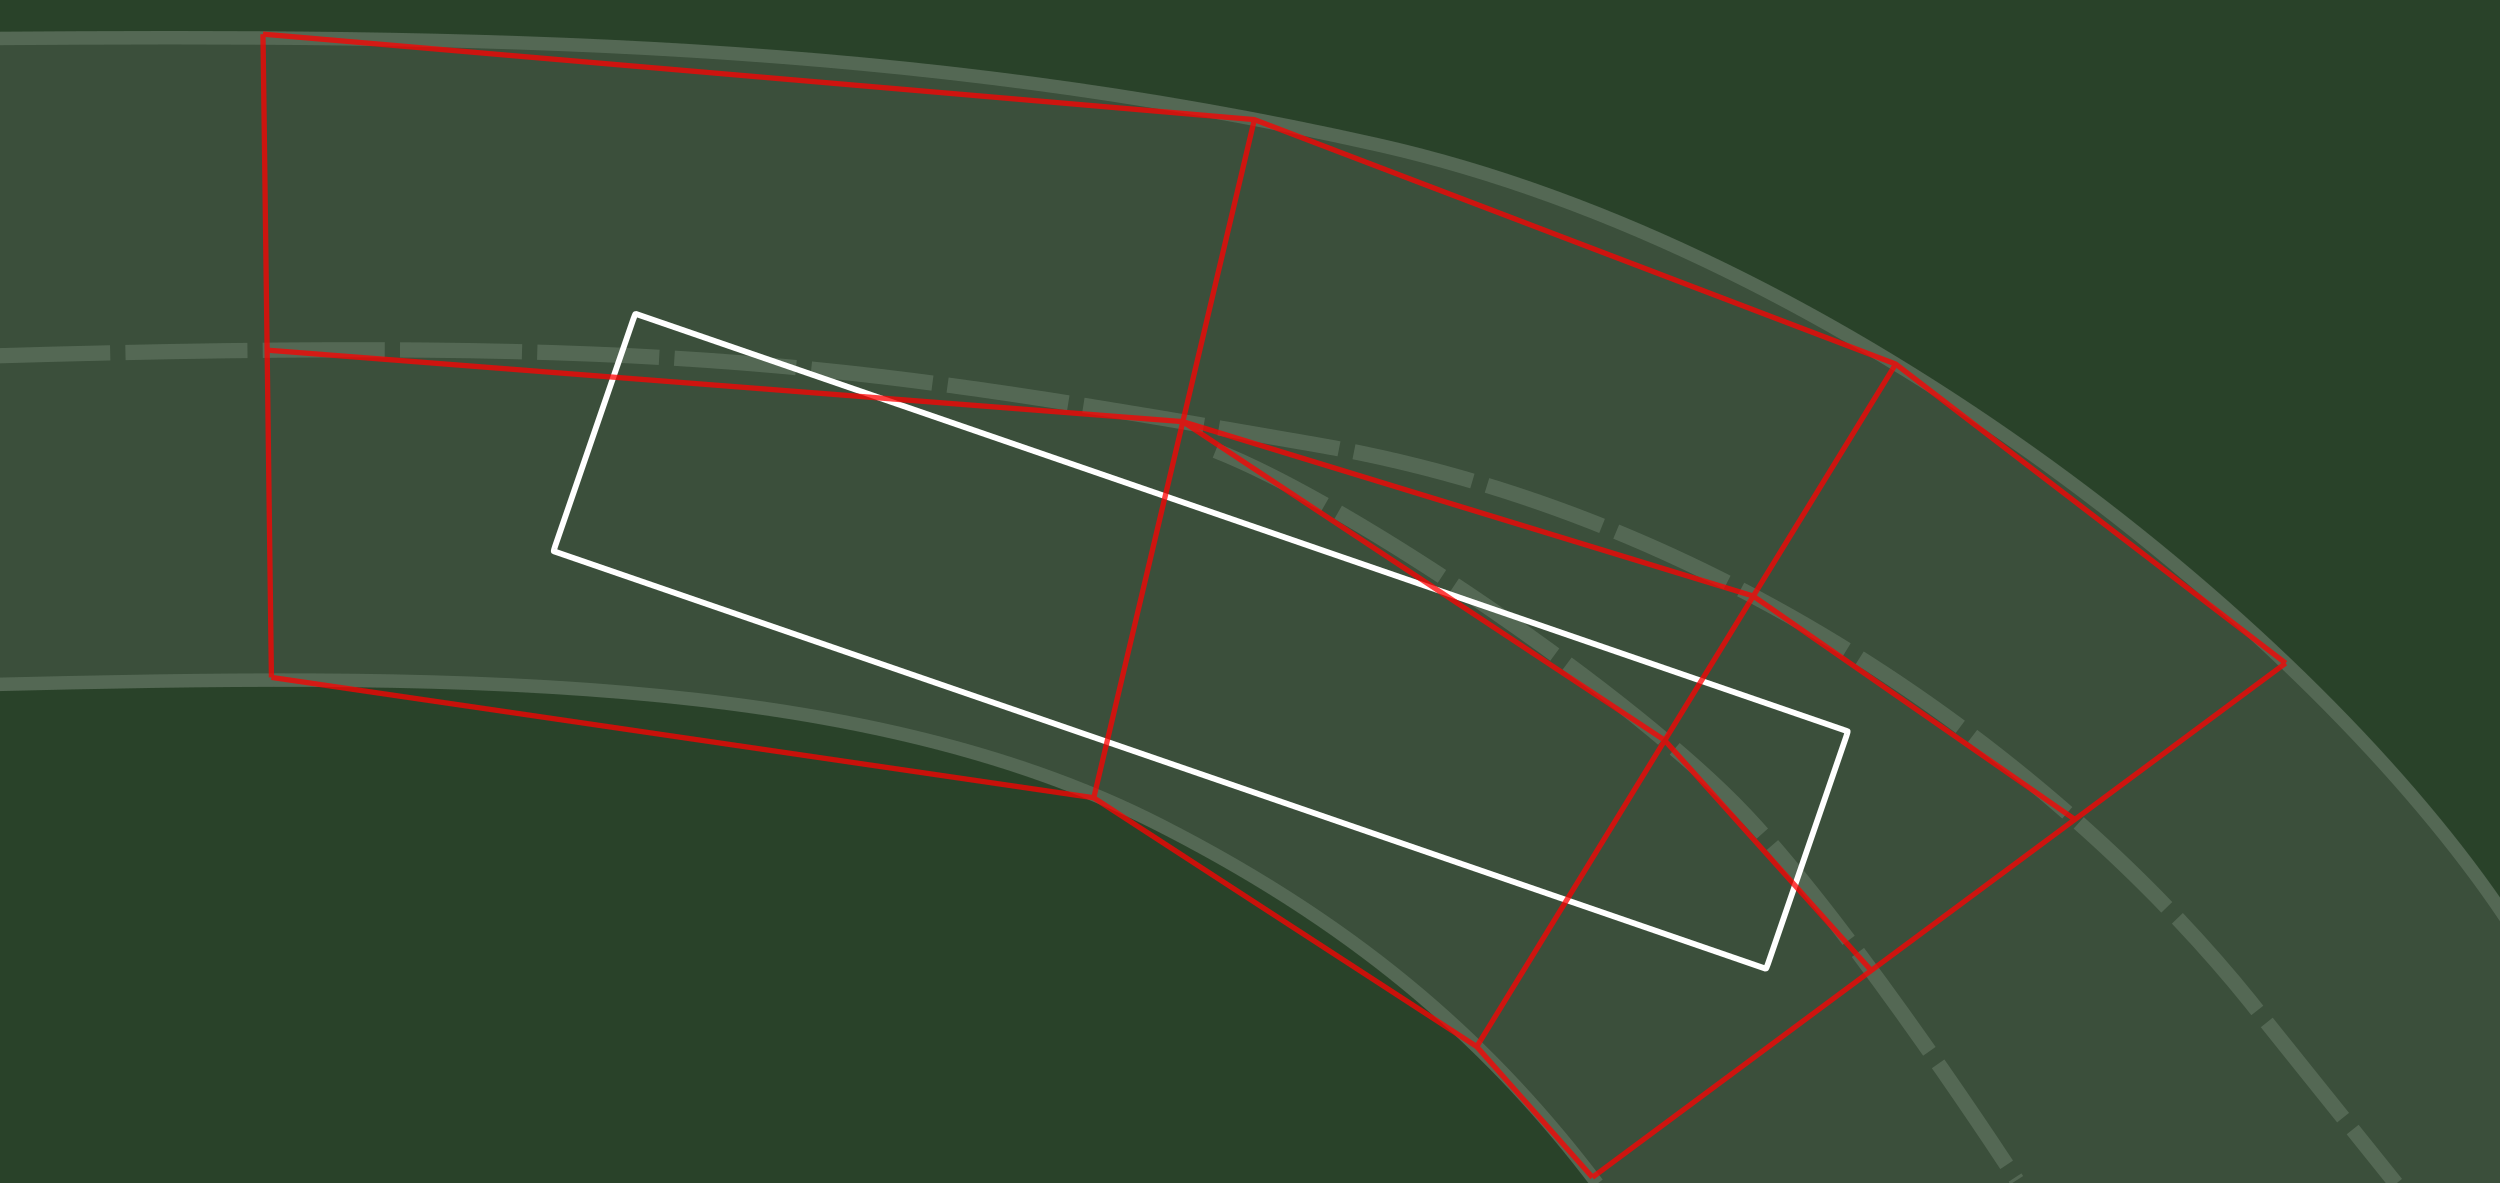 <?xml version="1.0" encoding="UTF-8" standalone="no"?>
<!-- Created with Inkscape (http://www.inkscape.org/) -->

<svg
   width="210mm"
   height="99.377mm"
   viewBox="1 0.5 208 98.43"
   version="1.1"
   id="svg297"
   xml:space="preserve"
   inkscape:version="1.2.2 (732a01da63, 2022-12-09)"
   sodipodi:docname="localization_with_bus_step2.svg"
   xmlns:inkscape="http://www.inkscape.org/namespaces/inkscape"
   xmlns:sodipodi="http://sodipodi.sourceforge.net/DTD/sodipodi-0.dtd"
   xmlns:xlink="http://www.w3.org/1999/xlink"
   xmlns="http://www.w3.org/2000/svg"
   xmlns:svg="http://www.w3.org/2000/svg"
   xmlns:rdf="http://www.w3.org/1999/02/22-rdf-syntax-ns#"
   xmlns:cc="http://creativecommons.org/ns#"
   xmlns:dc="http://purl.org/dc/elements/1.1/"><rect x="1" y="0.5" width="208" height="98.43" fill="#333333" stroke="none"/><title
     id="title795">Localization</title><sodipodi:namedview
     id="namedview299"
     pagecolor="#505050"
     bordercolor="#eeeeee"
     borderopacity="1"
     inkscape:showpageshadow="0"
     inkscape:pageopacity="0"
     inkscape:pagecheckerboard="0"
     inkscape:deskcolor="#505050"
     inkscape:document-units="mm"
     showgrid="false"
     inkscape:zoom="1.4142136"
     inkscape:cx="339.7648"
     inkscape:cy="181.01933"
     inkscape:window-width="1920"
     inkscape:window-height="1017"
     inkscape:window-x="-8"
     inkscape:window-y="-8"
     inkscape:window-maximized="1"
     inkscape:current-layer="layer4" /><defs
     id="defs294"><linearGradient
       inkscape:collect="always"
       id="linearGradient4195"><stop
         style="stop-color:#000000;stop-opacity:1;"
         offset="0"
         id="stop4191" /><stop
         style="stop-color:#404040;stop-opacity:1;"
         offset="1"
         id="stop4193" /></linearGradient><inkscape:path-effect
       effect="fillet_chamfer"
       id="path-effect3774"
       is_visible="true"
       lpeversion="1"
       nodesatellites_param="F,0,0,1,0,0,0,1 @ F,0,0,1,0,0,0,1 @ F,0,1,1,0,0.529,0,1 @ F,0,1,1,0,0.529,0,1"
       unit="px"
       method="auto"
       mode="F"
       radius="2"
       chamfer_steps="1"
       flexible="false"
       use_knot_distance="true"
       apply_no_radius="true"
       apply_with_radius="true"
       only_selected="true"
       hide_knots="false" /><inkscape:path-effect
       effect="fillet_chamfer"
       id="path-effect3770"
       is_visible="true"
       lpeversion="1"
       nodesatellites_param="F,0,0,1,0,0,0,1 @ F,0,0,1,0,0,0,1 @ F,0,1,1,0,0.529,0,1 @ F,0,1,1,0,0.529,0,1"
       unit="px"
       method="auto"
       mode="F"
       radius="2"
       chamfer_steps="1"
       flexible="false"
       use_knot_distance="true"
       apply_no_radius="true"
       apply_with_radius="true"
       only_selected="true"
       hide_knots="false" /><inkscape:path-effect
       effect="fillet_chamfer"
       id="path-effect3766"
       is_visible="true"
       lpeversion="1"
       nodesatellites_param="F,0,0,1,0,0,0,1 @ F,0,0,1,0,0,0,1 @ F,0,1,1,0,0.529,0,1 @ F,0,1,1,0,0.529,0,1"
       unit="px"
       method="auto"
       mode="F"
       radius="2"
       chamfer_steps="1"
       flexible="false"
       use_knot_distance="true"
       apply_no_radius="true"
       apply_with_radius="true"
       only_selected="true"
       hide_knots="false" /><inkscape:path-effect
       effect="fillet_chamfer"
       id="path-effect3762"
       is_visible="true"
       lpeversion="1"
       nodesatellites_param="F,0,0,1,0,0,0,1 @ F,0,0,1,0,0,0,1 @ F,0,1,1,0,0.529,0,1 @ F,0,1,1,0,0.529,0,1"
       unit="px"
       method="auto"
       mode="F"
       radius="2"
       chamfer_steps="1"
       flexible="false"
       use_knot_distance="true"
       apply_no_radius="true"
       apply_with_radius="true"
       only_selected="true"
       hide_knots="false" /><inkscape:path-effect
       effect="fillet_chamfer"
       id="path-effect3758"
       is_visible="true"
       lpeversion="1"
       nodesatellites_param="F,0,0,1,0,0,0,1 @ F,0,0,1,0,0,0,1 @ F,0,1,1,0,0.529,0,1 @ F,0,1,1,0,0.529,0,1"
       unit="px"
       method="auto"
       mode="F"
       radius="2"
       chamfer_steps="1"
       flexible="false"
       use_knot_distance="true"
       apply_no_radius="true"
       apply_with_radius="true"
       only_selected="true"
       hide_knots="false" /><inkscape:path-effect
       effect="fillet_chamfer"
       id="path-effect3735"
       is_visible="true"
       lpeversion="1"
       nodesatellites_param="F,0,0,1,0,0,0,1 @ F,0,0,1,0,0,0,1 @ F,0,1,1,0,0.529,0,1 @ F,0,1,1,0,0.529,0,1"
       unit="px"
       method="auto"
       mode="F"
       radius="2"
       chamfer_steps="1"
       flexible="false"
       use_knot_distance="true"
       apply_no_radius="true"
       apply_with_radius="true"
       only_selected="true"
       hide_knots="false" /><inkscape:path-effect
       effect="fillet_chamfer"
       id="path-effect3729"
       is_visible="true"
       lpeversion="1"
       nodesatellites_param="F,0,0,1,0,0,0,1 @ F,0,0,1,0,0,0,1 @ F,0,1,1,0,0.529,0,1 @ F,0,1,1,0,0.529,0,1"
       unit="px"
       method="auto"
       mode="F"
       radius="2"
       chamfer_steps="1"
       flexible="false"
       use_knot_distance="true"
       apply_no_radius="true"
       apply_with_radius="true"
       only_selected="true"
       hide_knots="false" /><inkscape:path-effect
       effect="fillet_chamfer"
       id="path-effect3723"
       is_visible="true"
       lpeversion="1"
       nodesatellites_param="F,0,0,1,0,0,0,1 @ F,0,0,1,0,0,0,1 @ F,0,1,1,0,0.529,0,1 @ F,0,1,1,0,0.529,0,1"
       unit="px"
       method="auto"
       mode="F"
       radius="2"
       chamfer_steps="1"
       flexible="false"
       use_knot_distance="true"
       apply_no_radius="true"
       apply_with_radius="true"
       only_selected="true"
       hide_knots="false" /><inkscape:path-effect
       effect="fillet_chamfer"
       id="path-effect3717"
       is_visible="true"
       lpeversion="1"
       nodesatellites_param="F,0,0,1,0,0,0,1 @ F,0,0,1,0,0,0,1 @ F,0,1,1,0,0.529,0,1 @ F,0,1,1,0,0.529,0,1"
       unit="px"
       method="auto"
       mode="F"
       radius="2"
       chamfer_steps="1"
       flexible="false"
       use_knot_distance="true"
       apply_no_radius="true"
       apply_with_radius="true"
       only_selected="true"
       hide_knots="false" /><inkscape:path-effect
       effect="fillet_chamfer"
       id="path-effect3711"
       is_visible="true"
       lpeversion="1"
       nodesatellites_param="F,0,0,1,0,0,0,1 @ F,0,0,1,0,0,0,1 @ F,0,1,1,0,0.529,0,1 @ F,0,1,1,0,0.529,0,1"
       unit="px"
       method="auto"
       mode="F"
       radius="2"
       chamfer_steps="1"
       flexible="false"
       use_knot_distance="true"
       apply_no_radius="true"
       apply_with_radius="true"
       only_selected="true"
       hide_knots="false" /><filter
       inkscape:collect="always"
       style="color-interpolation-filters:sRGB"
       id="filter4160"
       x="-0.007"
       y="-0.298"
       width="1.014"
       height="1.596"><feGaussianBlur
         inkscape:collect="always"
         stdDeviation="0.098"
         id="feGaussianBlur4162" /></filter><filter
       inkscape:collect="always"
       style="color-interpolation-filters:sRGB"
       id="filter4164"
       x="-0.007"
       y="-0.298"
       width="1.014"
       height="1.596"><feGaussianBlur
         inkscape:collect="always"
         stdDeviation="0.098"
         id="feGaussianBlur4166" /></filter><linearGradient
       inkscape:collect="always"
       xlink:href="#linearGradient4195"
       id="linearGradient4197"
       x1="87.013"
       y1="40.984"
       x2="88.88"
       y2="40.984"
       gradientUnits="userSpaceOnUse" /></defs><rect
     style="font-variation-settings:normal;display:inline;fill:#008000;fill-opacity:1;stroke:none;stroke-width:0.693;stroke-linecap:butt;stroke-linejoin:miter;stroke-miterlimit:4;stroke-dasharray:none;stroke-dashoffset:0;stroke-opacity:1;paint-order:stroke fill markers;stop-color:#000000;opacity:0.2"
     id="rect51006"
     width="209.415"
     height="98.98"
     x="0.118"
     y="0"
     inkscape:label="Background" /><g
     inkscape:groupmode="layer"
     id="layer4"
     inkscape:label="Road"
     style="display:inline;opacity:0.2"><path
       id="path9093"
       style="fill:#808080;stroke:none;stroke-width:0.388px;stroke-linecap:butt;stroke-linejoin:miter;stroke-opacity:1"
       d="M 209.533,98.98 H 133.898 C 125.551,87.99 115.012,78.072 97.535,69.161 72.082,56.182 36.586,56.576 0.019,57.458 L 0.122,3.704 C 40.832,3.401 76.805,3.812 115.677,12.562 c 38.872,8.751 78.059,40.665 93.856,64.38 z"
       sodipodi:nodetypes="ccsccscc"
       inkscape:label="Road" /><path
       style="font-variation-settings:normal;display:inline;opacity:1;vector-effect:none;fill:none;fill-opacity:1;stroke:#ffffff;stroke-width:1.122;stroke-linecap:butt;stroke-linejoin:miter;stroke-miterlimit:4;stroke-dasharray:none;stroke-dashoffset:0;stroke-opacity:1;-inkscape-stroke:none;stop-color:#000000;stop-opacity:1"
       d="M 0.019,57.458 C 36.586,56.576 72.082,56.182 97.535,69.161 c 17.477,8.911 28.016,18.83 36.363,29.819"
       id="path7339"
       sodipodi:nodetypes="csc"
       inkscape:label="Right Lane Marking" /><path
       style="font-variation-settings:normal;opacity:1;vector-effect:none;fill:none;fill-opacity:1;stroke:#ffffff;stroke-width:1.269;stroke-linecap:butt;stroke-linejoin:miter;stroke-miterlimit:4;stroke-dasharray:10.153, 1.269;stroke-dashoffset:0;stroke-opacity:1;-inkscape-stroke:none;stop-color:#000000;stop-opacity:1"
       d="m 102.139,37.995 c 11.379,4.457 34.806,20.481 44.063,30.301 9.257,9.82 22.589,30.393 22.589,30.393"
       id="path7525"
       sodipodi:nodetypes="czc"
       inkscape:label="Right Lane Left Boudnary Marking" /><path
       style="display:inline;fill:none;stroke:#ffffff;stroke-width:1.269;stroke-linecap:butt;stroke-linejoin:miter;stroke-dasharray:10.153, 1.269;stroke-dashoffset:0;stroke-opacity:1"
       d="M 0.019,30.122 C 58.04,28.421 72.35,30.881 110.66,37.524 c 37.242,6.458 65.45,30.53 78.897,47.998 0.261,0.339 6.614,8.245 10.794,13.458"
       id="path6399"
       sodipodi:nodetypes="cssc"
       inkscape:label="Left Lane Right Boundary Marking" /><path
       style="fill:none;stroke:#ffffff;stroke-width:1.122;stroke-linecap:butt;stroke-linejoin:miter;stroke-dasharray:none;stroke-opacity:1"
       d="M 0.122,3.704 C 40.832,3.401 76.805,3.812 115.677,12.562 c 38.872,8.751 78.059,40.665 93.856,64.38"
       id="path6401"
       sodipodi:nodetypes="czc"
       inkscape:label="Left Lane Marking" /></g><g
     inkscape:groupmode="layer"
     id="layer5"
     inkscape:label="R-Tree Objects"
     style="display:none"><rect
       style="font-variation-settings:normal;display:inline;opacity:0.75;fill:#ffffff;fill-opacity:0.25;stroke:#ffffff;stroke-width:0.489;stroke-linecap:butt;stroke-linejoin:miter;stroke-miterlimit:4;stroke-dasharray:none;stroke-dashoffset:0;stroke-opacity:1;paint-order:stroke fill markers;stop-color:#000000;stop-opacity:1"
       id="rect11550"
       width="82.437"
       height="32.244"
       x="22.911"
       y="3.346"
       rx="0.036"
       ry="2.06" /><rect
       style="font-variation-settings:normal;display:inline;opacity:0.75;fill:#ffffff;fill-opacity:0.25;stroke:#ffffff;stroke-width:0.489;stroke-linecap:butt;stroke-linejoin:miter;stroke-miterlimit:4;stroke-dasharray:none;stroke-dashoffset:0;stroke-opacity:1;paint-order:stroke fill markers;stop-color:#000000;stop-opacity:1"
       id="rect12281"
       width="76.165"
       height="31.102"
       x="23.298"
       y="35.59"
       rx="0.033"
       ry="1.987" /><rect
       style="font-variation-settings:normal;opacity:0.75;fill:#ffffff;fill-opacity:0.25;stroke:#ffffff;stroke-width:0.489;stroke-linecap:butt;stroke-linejoin:miter;stroke-miterlimit:4;stroke-dasharray:none;stroke-dashoffset:0;stroke-opacity:1;paint-order:stroke fill markers;stop-color:#000000;stop-opacity:1"
       id="rect12283"
       width="59.138"
       height="39.661"
       x="99.548"
       y="10.443"
       rx="0.034"
       ry="1.916" /><rect
       style="font-variation-settings:normal;opacity:0.75;fill:#ffffff;fill-opacity:0.25;stroke:#ffffff;stroke-width:0.489;stroke-linecap:butt;stroke-linejoin:miter;stroke-miterlimit:4;stroke-dasharray:none;stroke-dashoffset:0;stroke-opacity:1;paint-order:stroke fill markers;stop-color:#000000;stop-opacity:1"
       id="rect12285"
       width="59.138"
       height="39.661"
       x="99.548"
       y="10.443"
       rx="0.034"
       ry="1.916" /><rect
       style="font-variation-settings:normal;opacity:0.75;fill:#ffffff;fill-opacity:0.25;stroke:#ffffff;stroke-width:0.489;stroke-linecap:butt;stroke-linejoin:miter;stroke-miterlimit:4;stroke-dasharray:none;stroke-dashoffset:0;stroke-opacity:1;paint-order:stroke fill markers;stop-color:#000000;stop-opacity:1"
       id="rect12300"
       width="47.335"
       height="51.566"
       x="92"
       y="35.594"
       rx="0.027"
       ry="2.491" /><rect
       style="font-variation-settings:normal;opacity:0.75;fill:#ffffff;fill-opacity:0.25;stroke:#ffffff;stroke-width:0.489;stroke-linecap:butt;stroke-linejoin:miter;stroke-miterlimit:4;stroke-dasharray:none;stroke-dashoffset:0;stroke-opacity:1;paint-order:stroke fill markers;stop-color:#000000;stop-opacity:1"
       id="rect12302"
       width="47.141"
       height="26.431"
       x="99.569"
       y="35.594"
       rx="0.027"
       ry="1.277" /><rect
       style="font-variation-settings:normal;opacity:0.75;fill:#ffb380;fill-opacity:0.25;stroke:#ffb380;stroke-width:0.489;stroke-linecap:butt;stroke-linejoin:miter;stroke-miterlimit:4;stroke-dasharray:none;stroke-dashoffset:0;stroke-opacity:1;paint-order:stroke fill markers;stop-color:#000000;stop-opacity:1"
       id="rect12304"
       width="44.326"
       height="37.685"
       x="-191.079"
       y="30.859"
       rx="0.025"
       ry="1.82"
       transform="scale(-1,1)" /><rect
       style="font-variation-settings:normal;opacity:0.75;fill:#ffffff;fill-opacity:0.25;stroke:#ffffff;stroke-width:0.489;stroke-linecap:butt;stroke-linejoin:miter;stroke-miterlimit:4;stroke-dasharray:none;stroke-dashoffset:0;stroke-opacity:1;paint-order:stroke fill markers;stop-color:#000000;stop-opacity:1"
       id="rect12306"
       width="34.102"
       height="30.823"
       x="-173.512"
       y="50.141"
       rx="0.019"
       ry="1.489"
       transform="scale(-1,1)" /><rect
       style="font-variation-settings:normal;opacity:0.75;fill:#ffffff;fill-opacity:0.25;stroke:#ffffff;stroke-width:0.489;stroke-linecap:butt;stroke-linejoin:miter;stroke-miterlimit:4;stroke-dasharray:none;stroke-dashoffset:0;stroke-opacity:1;paint-order:stroke fill markers;stop-color:#000000;stop-opacity:1"
       id="rect12308"
       width="32.866"
       height="36.518"
       x="-156.631"
       y="62.013"
       rx="0.019"
       ry="1.764"
       transform="scale(-1,1)" /></g><g
     inkscape:groupmode="layer"
     id="layer3"
     inkscape:label="Bus"
     inkscape:highlight-color="#21f335"
     transform="matrix(1.26,0.434,-0.434,1.26,-7.477,17.31)"
     style="display:inline;opacity:1"><g
       id="g4813"
       inkscape:label="Bus"
       style="display:none;opacity:1"
       transform="matrix(1.467,0,0,1.467,-6.11,-60.686)"><g
         id="g4678"
         style="fill:#ff6600"
         inkscape:label="Chassis"><path
           id="rect3089"
           style="font-variation-settings:normal;display:inline;opacity:1;fill:#ff6600;fill-opacity:1;stroke:#000000;stroke-width:0.154;stroke-linecap:round;stroke-linejoin:miter;stroke-miterlimit:4;stroke-dasharray:none;stroke-dashoffset:0;stroke-opacity:1;paint-order:stroke fill markers;stop-color:#000000;stop-opacity:1"
           d="m 36.06,36.194 c -0.369,0 -0.665,0.296 -0.665,0.665 v 8.25 c 0,0.369 0.296,0.665 0.665,0.665 h 50.964 c 0.022,0 0.044,-9.72e-4 0.066,-0.003 0.001,-0.942 0.481,-0.499 0.481,-4.787 0,-4.287 -0.479,-3.845 -0.481,-4.787 -0.022,-0.002 -0.044,-0.003 -0.066,-0.003 z"
           inkscape:label="Main Chassis" /><rect
           style="font-variation-settings:normal;opacity:1;vector-effect:none;fill:#ff6600;fill-opacity:1;stroke:#000000;stroke-width:0.154;stroke-linecap:round;stroke-linejoin:miter;stroke-miterlimit:4;stroke-dasharray:none;stroke-dashoffset:0;stroke-opacity:1;-inkscape-stroke:none;paint-order:stroke fill markers;stop-color:#000000;stop-opacity:1"
           id="rect3653"
           width="0.802"
           height="0.319"
           x="-58.444"
           y="77.124"
           ry="0.134"
           rx="0.013"
           transform="rotate(-105,0.023,0.03)"
           inkscape:label="Left Mirror" /><rect
           style="font-variation-settings:normal;opacity:1;vector-effect:none;fill:#ff6600;fill-opacity:1;stroke:#000000;stroke-width:0.154;stroke-linecap:round;stroke-linejoin:miter;stroke-miterlimit:4;stroke-dasharray:none;stroke-dashoffset:0;stroke-opacity:1;-inkscape-stroke:none;paint-order:stroke fill markers;stop-color:#000000;stop-opacity:1"
           id="rect3776"
           width="0.802"
           height="0.319"
           x="-21.595"
           y="-98.675"
           ry="0.134"
           rx="0.013"
           transform="matrix(0.259,-0.966,-0.966,-0.259,-3.0000001e-6,-0.126)"
           inkscape:label="Right Mirror" /><path
           style="fill:#ff6600;stroke:#000000;stroke-width:0.265px;stroke-linecap:butt;stroke-linejoin:miter;stroke-opacity:1"
           d="m 87.09,36.194 c 0.603,-0.249 1.899,0.052 2.429,-0.089"
           id="path3706"
           sodipodi:nodetypes="cc"
           transform="translate(0,0.06)" /><path
           style="fill:#ff6600;stroke:#000000;stroke-width:0.265px;stroke-linecap:butt;stroke-linejoin:miter;stroke-opacity:1"
           d="m 87.105,45.795 c 0.537,0.222 1.852,-0.008 2.414,0.134"
           id="path3778"
           sodipodi:nodetypes="cc"
           transform="translate(-3.0000001e-6,-0.126)" /></g><path
         id="path3393"
         style="font-variation-settings:normal;display:inline;opacity:1;fill:url(#linearGradient4197);fill-opacity:1;stroke:#000000;stroke-width:0.154;stroke-linecap:butt;stroke-linejoin:round;stroke-miterlimit:4;stroke-dasharray:none;stroke-dashoffset:0;stroke-opacity:1;paint-order:stroke fill markers;stop-color:#000000;stop-opacity:1"
         d="m 87.09,36.194 c 0,0.947 0.481,0.498 0.481,4.79 0,4.293 -0.481,3.844 -0.481,4.79 0.682,0 1.158,-0.308 1.442,-0.928 0.284,-0.62 0.27,-3.863 0.27,-3.863 0,0 0.014,-3.242 -0.27,-3.863 -0.284,-0.62 -0.76,-0.928 -1.442,-0.928 z"
         sodipodi:nodetypes="czcscsc"
         inkscape:label="Windshield" /><g
         id="g3819"
         inkscape:label="Brake Lights"
         style="stroke:#000000;stroke-width:0.229;stroke-dasharray:none"
         transform="matrix(0.798,0,0,0.957,7.157,1.737)"><path
           style="font-variation-settings:normal;opacity:1;fill:#ff0000;fill-opacity:1;stroke:#000000;stroke-width:0.229;stroke-linecap:butt;stroke-linejoin:round;stroke-miterlimit:4;stroke-dasharray:none;stroke-dashoffset:0;stroke-opacity:1;paint-order:stroke fill markers;stop-color:#000000;stop-opacity:1"
           d="m 35.398,37.661 c 0.004,-1.023 8e-5,-0.965 0.082,-1.128 0.05,-0.099 0.168,-0.22 0.267,-0.272 0.062,-0.033 0.234,-0.086 0.244,-0.076 0.009,0.009 -0.019,0.676 -0.036,0.839 -0.047,0.469 -0.135,0.821 -0.284,1.131 -0.066,0.138 -0.207,0.363 -0.253,0.404 l -0.024,0.022 z"
           id="path3597" /><path
           style="font-variation-settings:normal;opacity:1;fill:#ff0000;fill-opacity:1;stroke:#000000;stroke-width:0.229;stroke-linecap:butt;stroke-linejoin:round;stroke-miterlimit:4;stroke-dasharray:none;stroke-dashoffset:0;stroke-opacity:1;paint-order:stroke fill markers;stop-color:#000000;stop-opacity:1"
           d="m 35.398,44.33 c 0.004,1.023 8e-5,0.965 0.082,1.128 0.05,0.099 0.168,0.22 0.267,0.272 0.062,0.033 0.234,0.086 0.244,0.076 0.009,-0.009 -0.019,-0.676 -0.036,-0.839 -0.047,-0.469 -0.135,-0.821 -0.284,-1.131 -0.066,-0.138 -0.207,-0.363 -0.253,-0.404 l -0.024,-0.022 z"
           id="path3599" /></g><g
         id="g3742"
         transform="matrix(1.353,0,0,1,-13.288,0)"
         style="fill:#000000;stroke-width:0.86;filter:url(#filter4160)"
         inkscape:label="Side Windows Left"><path
           id="rect3708"
           style="opacity:1;vector-effect:none;fill:#000000;stroke:none;stroke-width:0.258;paint-order:stroke fill markers;stop-color:#000000;stop-opacity:1"
           d="m 37.602,36.194 h 5.866 v 0.258 a 0.529,0.529 135 0 1 -0.529,0.529 h -4.808 a 0.529,0.529 45 0 1 -0.529,-0.529 z"
           inkscape:path-effect="#path-effect3711"
           inkscape:original-d="m 37.601814,36.193657 h 5.865928 v 0.787191 h -5.865928 z" /><path
           id="path3713"
           style="opacity:1;vector-effect:none;fill:#000000;stroke:none;stroke-width:0.258;paint-order:stroke fill markers;stop-color:#000000;stop-opacity:1"
           d="m 44.388,36.194 h 5.866 v 0.258 a 0.529,0.529 135 0 1 -0.529,0.529 h -4.808 a 0.529,0.529 45 0 1 -0.529,-0.529 z"
           inkscape:path-effect="#path-effect3717"
           inkscape:original-d="m 44.388104,36.193657 h 5.865928 v 0.787191 h -5.865928 z" /><path
           id="path3719"
           style="opacity:1;vector-effect:none;fill:#000000;stroke:none;stroke-width:0.258;paint-order:stroke fill markers;stop-color:#000000;stop-opacity:1"
           d="m 51.174,36.194 h 5.866 v 0.258 a 0.529,0.529 135 0 1 -0.529,0.529 h -4.808 a 0.529,0.529 45 0 1 -0.529,-0.529 z"
           inkscape:path-effect="#path-effect3723"
           inkscape:original-d="m 51.174394,36.193657 h 5.865928 v 0.787191 h -5.865928 z" /><path
           id="path3725"
           style="opacity:1;vector-effect:none;fill:#000000;stroke:none;stroke-width:0.258;paint-order:stroke fill markers;stop-color:#000000;stop-opacity:1"
           d="m 57.961,36.194 h 5.866 v 0.258 a 0.529,0.529 135 0 1 -0.529,0.529 h -4.808 a 0.529,0.529 45 0 1 -0.529,-0.529 z"
           inkscape:path-effect="#path-effect3729"
           inkscape:original-d="m 57.960684,36.193657 h 5.865928 v 0.787191 h -5.865928 z" /><path
           id="path3731"
           style="opacity:1;vector-effect:none;fill:#000000;stroke:none;stroke-width:0.258;paint-order:stroke fill markers;stop-color:#000000;stop-opacity:1"
           d="m 64.747,36.194 h 5.866 v 0.258 a 0.529,0.529 135 0 1 -0.529,0.529 h -4.808 a 0.529,0.529 45 0 1 -0.529,-0.529 z"
           inkscape:path-effect="#path-effect3735"
           inkscape:original-d="m 64.746974,36.193657 h 5.865928 v 0.787191 h -5.865928 z" /></g><g
         id="g3754"
         transform="matrix(1.353,0,0,-1,-13.288,81.968)"
         style="stroke-width:0.86;filter:url(#filter4164)"
         inkscape:label="Side Windows Right"><path
           id="path3744"
           style="opacity:1;vector-effect:none;stroke:none;stroke-width:0.258;paint-order:stroke fill markers;stop-color:#000000;stop-opacity:1"
           d="m 37.602,36.194 h 5.866 v 0.258 a 0.529,0.529 135 0 1 -0.529,0.529 h -4.808 a 0.529,0.529 45 0 1 -0.529,-0.529 z"
           inkscape:path-effect="#path-effect3758"
           inkscape:original-d="m 37.601814,36.193657 h 5.865928 v 0.787191 h -5.865928 z" /><path
           id="path3746"
           style="opacity:1;vector-effect:none;stroke:none;stroke-width:0.258;paint-order:stroke fill markers;stop-color:#000000;stop-opacity:1"
           d="m 44.388,36.194 h 5.866 v 0.258 a 0.529,0.529 135 0 1 -0.529,0.529 h -4.808 a 0.529,0.529 45 0 1 -0.529,-0.529 z"
           inkscape:path-effect="#path-effect3762"
           inkscape:original-d="m 44.388104,36.193657 h 5.865928 v 0.787191 h -5.865928 z" /><path
           id="path3748"
           style="opacity:1;vector-effect:none;stroke:none;stroke-width:0.258;paint-order:stroke fill markers;stop-color:#000000;stop-opacity:1"
           d="m 51.174,36.194 h 5.866 v 0.258 a 0.529,0.529 135 0 1 -0.529,0.529 h -4.808 a 0.529,0.529 45 0 1 -0.529,-0.529 z"
           inkscape:path-effect="#path-effect3766"
           inkscape:original-d="m 51.174394,36.193657 h 5.865928 v 0.787191 h -5.865928 z" /><path
           id="path3750"
           style="opacity:1;vector-effect:none;stroke:none;stroke-width:0.258;paint-order:stroke fill markers;stop-color:#000000;stop-opacity:1"
           d="m 57.961,36.194 h 5.866 v 0.258 a 0.529,0.529 135 0 1 -0.529,0.529 h -4.808 a 0.529,0.529 45 0 1 -0.529,-0.529 z"
           inkscape:path-effect="#path-effect3770"
           inkscape:original-d="m 57.960684,36.193657 h 5.865928 v 0.787191 h -5.865928 z" /><path
           id="path3752"
           style="opacity:1;vector-effect:none;stroke:none;stroke-width:0.258;paint-order:stroke fill markers;stop-color:#000000;stop-opacity:1"
           d="m 64.747,36.194 h 5.866 v 0.258 a 0.529,0.529 135 0 1 -0.529,0.529 h -4.808 a 0.529,0.529 45 0 1 -0.529,-0.529 z"
           inkscape:path-effect="#path-effect3774"
           inkscape:original-d="m 64.746974,36.193657 h 5.865928 v 0.787191 h -5.865928 z" /></g><g
         id="g4671"
         inkscape:label="Outlets"
         style="display:inline"><rect
           style="opacity:0.25;fill:#000000;fill-opacity:1;stroke:#656565;stroke-width:0.3;stroke-linejoin:round;stroke-dasharray:none;stroke-opacity:1;paint-order:stroke fill markers;stop-color:#000000"
           id="rect3145"
           width="4.258"
           height="2.573"
           x="45.331"
           y="39.698"
           ry="0.179"
           inkscape:label="Outlet Rear" /><rect
           style="opacity:0.25;fill:#000000;fill-opacity:1;stroke:#656565;stroke-width:0.3;stroke-linejoin:round;stroke-dasharray:none;stroke-opacity:1;paint-order:stroke fill markers;stop-color:#000000"
           id="rect3147"
           width="4.258"
           height="2.573"
           x="70.036"
           y="39.698"
           ry="0.179"
           inkscape:label="Outlet Front" /></g></g><rect
       style="font-variation-settings:normal;display:inline;opacity:1;fill:none;fill-opacity:1;stroke:#ffffff;stroke-width:0.367;stroke-linecap:round;stroke-linejoin:miter;stroke-miterlimit:4;stroke-dasharray:none;stroke-dashoffset:0;stroke-opacity:1;paint-order:stroke fill markers;stop-color:#000000;stop-opacity:1"
       id="rect4734"
       width="80.083"
       height="15.68"
       x="45.78"
       y="-8.397"
       rx="0.027"
       ry="0.341"
       inkscape:label="Bounding Box" /><path
       style="display:none;opacity:0.457;fill:none;stroke:#ffffff;stroke-width:0.394;stroke-linecap:butt;stroke-linejoin:miter;stroke-dasharray:1.182, 0.394, 0.788;stroke-dashoffset:0;stroke-opacity:1"
       d="m 122.437,0.948 c 0.431,0.05 0.61,0.274 1.698,0.421"
       id="path17623"
       sodipodi:nodetypes="cc" /><path
       style="display:none;opacity:0.457;fill:none;stroke:#ffffff;stroke-width:0.348;stroke-linecap:butt;stroke-linejoin:miter;stroke-dasharray:1.043, 0.348, 0.695;stroke-dashoffset:0;stroke-opacity:1"
       d="m 124.042,-3.258 c -0.381,-0.108 -1.178,-0.251 -1.564,-0.241"
       id="path17625"
       sodipodi:nodetypes="cc" /></g><g
     id="g11364"
     inkscape:label="Localization Grid"
     style="display:inline;opacity:0.75;stroke:#ff0000;stroke-width:0.3;stroke-dasharray:none"
     transform="matrix(1.467,0,0,1.467,-36.842,-51.139)"><path
       style="fill:none;stroke:#ff0000;stroke-width:0.3;stroke-linecap:butt;stroke-linejoin:miter;stroke-dasharray:none;stroke-opacity:1"
       d="m 40.711,37.137 0.478,36.482"
       id="path10617"
       sodipodi:nodetypes="cc" /><path
       style="fill:none;stroke:#ff0000;stroke-width:0.3;stroke-linecap:butt;stroke-linejoin:miter;stroke-dasharray:none;stroke-opacity:1"
       d="M 87.827,80.445 96.937,41.986"
       id="path10619"
       sodipodi:nodetypes="cc" /><path
       style="fill:none;stroke:#ff0000;stroke-width:0.3;stroke-linecap:butt;stroke-linejoin:miter;stroke-dasharray:none;stroke-opacity:1"
       d="M 109.548,94.56 133.311,55.844"
       id="path11347"
       sodipodi:nodetypes="cc" /><path
       style="fill:none;stroke:#ff0000;stroke-width:0.3;stroke-linecap:butt;stroke-linejoin:miter;stroke-dasharray:none;stroke-opacity:1"
       d="M 116.109,101.971 155.421,72.811"
       id="path11349" /><path
       style="fill:none;stroke:#ff0000;stroke-width:0.3;stroke-linecap:butt;stroke-linejoin:miter;stroke-dasharray:none;stroke-opacity:1"
       d="M 40.711,37.137 96.937,41.986 133.308,55.848 155.421,72.811"
       id="path11351" /><path
       style="fill:none;stroke:#ff0000;stroke-width:0.3;stroke-linecap:butt;stroke-linejoin:miter;stroke-dasharray:none;stroke-opacity:1"
       d="m 40.946,55.059 51.934,4.056 32.352,9.893 18.237,12.669"
       id="path11353" /><path
       style="display:none;fill:none;stroke:#ffaf80;stroke-width:0.265;stroke-linecap:butt;stroke-linejoin:miter;stroke-dasharray:1.06, 0.265;stroke-dashoffset:0;stroke-opacity:1"
       d="M 133.283,55.89 155.421,72.811 143.469,81.676 125.232,69.007 Z"
       id="path12310"
       sodipodi:nodetypes="ccccc" /><path
       style="fill:none;stroke:#ff0000;stroke-width:0.3;stroke-linecap:butt;stroke-linejoin:miter;stroke-dasharray:none;stroke-opacity:1"
       d="m 92.88,59.114 27.33,18.074 11.712,13.053"
       id="path11355" /><path
       style="fill:none;stroke:#ff0000;stroke-width:0.3;stroke-linecap:butt;stroke-linejoin:miter;stroke-dasharray:none;stroke-opacity:1"
       d="m 41.19,73.619 46.637,6.826 21.721,14.114 6.56,7.411"
       id="path11417" /></g><g
     inkscape:groupmode="layer"
     id="layer7"
     inkscape:label="Touched Areas"
     style="display:none"><path
       style="font-variation-settings:normal;opacity:0.6;fill:#ffffff;fill-opacity:0.75;stroke:#ffffff;stroke-width:0.389;stroke-linecap:butt;stroke-linejoin:miter;stroke-miterlimit:4;stroke-dasharray:none;stroke-dashoffset:0;stroke-opacity:1;paint-order:stroke fill markers;stop-color:#000000;stop-opacity:1"
       d="m 23.602,30.061 c 0.064,8.839 0.162,17.679 0.307,26.517 22.543,3.312 45.083,6.681 67.64,9.879 0.708,-1.585 0.928,-3.38 1.409,-5.055 2.017,-8.486 4.097,-17.013 5.984,-25.494 C 73.834,33.894 48.72,31.929 23.604,30.022 Z"
       id="path15302" /><path
       style="font-variation-settings:normal;opacity:0.6;fill:#ffb380;fill-opacity:0.75;stroke:#ffffff;stroke-width:0.389;stroke-linecap:butt;stroke-linejoin:miter;stroke-miterlimit:4;stroke-dasharray:none;stroke-dashoffset:0;stroke-opacity:1;paint-order:stroke fill markers;stop-color:#000000;stop-opacity:1"
       d="m 105.71,10.995 c -2.047,7.989 -3.955,16.019 -5.76,24.065 -0.092,0.399 0.668,0.305 0.896,0.503 14.769,4.724 29.628,9.16 44.454,13.698 0.563,0.013 1.431,0.823 1.691,0.024 3.767,-6.102 7.509,-12.22 11.262,-18.33 C 140.731,24.32 123.241,17.599 105.72,10.966 Z"
       id="path15304" /><path
       style="font-variation-settings:normal;opacity:0.6;fill:#ffffff;fill-opacity:0.75;stroke:#ffffff;stroke-width:0.389;stroke-linecap:butt;stroke-linejoin:miter;stroke-miterlimit:4;stroke-dasharray:none;stroke-dashoffset:0;stroke-opacity:1;paint-order:stroke fill markers;stop-color:#000000;stop-opacity:1"
       d="m 99.539,36.605 c -2.404,10.039 -4.773,20.086 -7.157,30.129 10.47,6.751 20.857,13.634 31.373,20.31 5.098,-8.06 10.039,-16.221 14.93,-24.408 0.683,-0.666 -0.55,-0.878 -0.928,-1.284 -12.523,-8.268 -24.976,-16.645 -37.612,-24.739 -0.254,-0.053 -0.62,-0.629 -0.605,-0.008 z"
       id="path15306" /><path
       style="font-variation-settings:normal;opacity:0.6;fill:#ffffff;fill-opacity:0.75;stroke:#ffffff;stroke-width:0.389;stroke-linecap:butt;stroke-linejoin:miter;stroke-miterlimit:4;stroke-dasharray:none;stroke-dashoffset:0;stroke-opacity:1;paint-order:stroke fill markers;stop-color:#000000;stop-opacity:1"
       d="m 102.125,36.891 c 12.368,8.3 24.8,16.507 37.261,24.666 2.388,-3.696 4.702,-7.456 6.913,-11.255 -14.771,-4.581 -29.564,-9.089 -44.372,-13.549 l 0.113,0.079 z"
       id="path15308" /><path
       style="font-variation-settings:normal;opacity:0.6;fill:#ffffff;fill-opacity:0.75;stroke:#ffffff;stroke-width:0.389;stroke-linecap:butt;stroke-linejoin:miter;stroke-miterlimit:4;stroke-dasharray:none;stroke-dashoffset:0;stroke-opacity:1;paint-order:stroke fill markers;stop-color:#000000;stop-opacity:1"
       d="m 23.243,3.792 c 0.054,8.494 0.176,16.995 0.383,25.484 24.368,2.026 48.748,3.911 73.129,5.768 0.814,0.039 1.625,0.168 2.441,0.105 1.902,-8.128 3.906,-16.236 5.701,-24.388 C 77.684,8.372 50.462,6.035 23.245,3.751 Z"
       id="path15310" /><path
       style="font-variation-settings:normal;opacity:0.6;fill:#ffffff;fill-opacity:0.75;stroke:#ffffff;stroke-width:0.389;stroke-linecap:butt;stroke-linejoin:miter;stroke-miterlimit:4;stroke-dasharray:none;stroke-dashoffset:0;stroke-opacity:1;paint-order:stroke fill markers;stop-color:#000000;stop-opacity:1"
       d="m 131.946,75.09 c -2.547,4.151 -5.094,8.302 -7.642,12.454 3.016,3.38 5.915,6.872 9.058,10.133 0.435,0.578 0.887,-0.362 1.305,-0.496 7.103,-5.296 14.281,-10.511 21.334,-15.863 -0.678,-1.296 -1.873,-2.291 -2.782,-3.437 -4.533,-5.089 -9.107,-10.14 -13.644,-15.224 -2.543,4.145 -5.086,8.289 -7.63,12.434 z"
       id="path15312" /><path
       style="font-variation-settings:normal;opacity:0.6;fill:#ffffff;fill-opacity:0.75;stroke:#ffffff;stroke-width:0.389;stroke-linecap:butt;stroke-linejoin:miter;stroke-miterlimit:4;stroke-dasharray:none;stroke-dashoffset:0;stroke-opacity:1;paint-order:stroke fill markers;stop-color:#000000;stop-opacity:1"
       d="m 143.485,56.291 c -1.103,1.934 -2.466,3.745 -3.365,5.783 0.264,0.741 1.089,1.24 1.54,1.897 5.036,5.603 10.011,11.264 15.151,16.77 5.439,-3.982 10.848,-8.01 16.231,-12.068 -8.678,-6.042 -17.382,-12.047 -26.045,-18.11 -1.171,1.909 -2.341,3.818 -3.512,5.727 z"
       id="path15314" /><path
       style="font-variation-settings:normal;opacity:0.6;fill:#ffb380;fill-opacity:0.75;stroke:#ffffff;stroke-width:0.389;stroke-linecap:butt;stroke-linejoin:miter;stroke-miterlimit:4;stroke-dasharray:none;stroke-dashoffset:0;stroke-opacity:1;paint-order:stroke fill markers;stop-color:#000000;stop-opacity:1"
       d="m 158.818,31.428 c -1.239,1.666 -2.247,3.577 -3.381,5.344 -2.674,4.421 -5.396,8.816 -7.962,13.3 8.712,6.061 17.37,12.21 26.215,18.077 1.127,-0.622 2.209,-1.602 3.314,-2.358 4.505,-3.351 9.023,-6.685 13.488,-10.089 -3.355,-2.858 -6.975,-5.404 -10.44,-8.132 -7.02,-5.37 -14.033,-10.756 -21.069,-16.099 -0.051,-0.024 -0.107,-0.051 -0.165,-0.044 z"
       id="path15316" /></g><g
     inkscape:groupmode="layer"
     id="layer6"
     inkscape:label="R-Tree Objects 1"
     style="display:none"><rect
       style="font-variation-settings:normal;display:none;opacity:0.75;fill:#ff0000;fill-opacity:0.25;stroke:#ff0000;stroke-width:0.389;stroke-linecap:butt;stroke-linejoin:miter;stroke-miterlimit:4;stroke-dasharray:none;stroke-dashoffset:0;stroke-opacity:1;paint-order:stroke fill markers;stop-color:#000000;stop-opacity:1"
       id="rect14336"
       width="107.997"
       height="54.904"
       x="46.882"
       y="26.406"
       rx="0.027"
       ry="1.875" /></g></svg>
